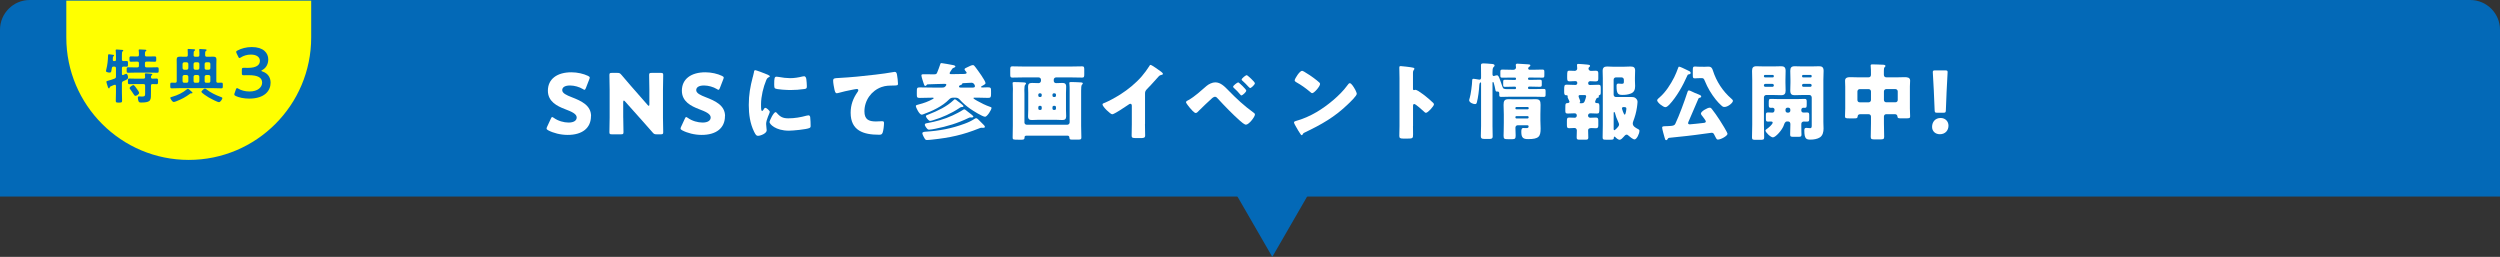 <?xml version="1.0" encoding="UTF-8"?><svg id="_レイヤー_2" xmlns="http://www.w3.org/2000/svg" viewBox="0 0 840 86.31"><rect x="0" y="0" width="840" height="86.31" fill="#333333" stroke="none"/><g id="_レイヤー_3"><path d="M10,0h820C835.52,0,840,4.48,840,10v56.04H0V10C0,4.48,4.48,0,10,0Z" style="fill:#0369b7; stroke-width:0px;"/><path d="M198.57,39c0,3.98-2.86,6.33-7.84,6.33-2.38,0-4.84-.64-6.52-1.54-.39-.22-.56-.36-.56-.62,0-.14.06-.31.17-.56l1.26-2.72c.17-.36.28-.56.45-.56.14,0,.31.11.56.28,1.43,1.04,3.39,1.57,4.96,1.57,1.68,0,2.72-.64,2.72-1.71,0-1.23-1.71-1.96-4-2.83-2.63-1.01-5.68-2.55-5.68-6.16,0-3.95,3.11-6.19,7.9-6.19,2.02,0,4.12.5,5.57,1.2.39.2.59.34.59.59,0,.14-.06.31-.14.53l-1.15,2.97c-.17.39-.28.59-.48.59-.14,0-.28-.08-.53-.25-1.2-.73-2.88-1.2-4.31-1.2-1.93,0-2.63.73-2.63,1.57,0,1.04,1.48,1.71,3.22,2.38,3,1.18,6.47,2.63,6.47,6.33Z" style="fill:#fff; stroke-width:0px;"/><path d="M209.41,39.53c0,1.48.08,4.7.08,4.9,0,.59-.17.7-.81.7h-3.11c-.64,0-.81-.11-.81-.7,0-.2.08-3.42.08-4.9v-9.44c0-1.48-.08-4.7-.08-4.9,0-.59.17-.7.81-.7h1.85c.7,0,.92.11,1.37.64,1.04,1.26,2.02,2.38,3.02,3.53l5.82,6.64c.14.17.28.25.36.25.11,0,.2-.14.2-.45v-5.01c0-1.48-.08-4.7-.08-4.9,0-.59.17-.7.81-.7h3.11c.64,0,.81.11.81.7,0,.2-.08,3.42-.08,4.9v9.44c0,1.48.08,4.7.08,4.9,0,.59-.17.7-.81.7h-1.4c-.7,0-.92-.11-1.37-.64-1.01-1.18-1.93-2.21-3.08-3.5l-6.22-6.97c-.14-.17-.25-.22-.34-.22-.14,0-.22.14-.22.45v5.29Z" style="fill:#fff; stroke-width:0px;"/><path d="M243.59,39c0,3.98-2.86,6.33-7.84,6.33-2.38,0-4.84-.64-6.52-1.54-.39-.22-.56-.36-.56-.62,0-.14.06-.31.17-.56l1.26-2.72c.17-.36.28-.56.45-.56.14,0,.31.11.56.28,1.43,1.04,3.39,1.57,4.96,1.57,1.68,0,2.72-.64,2.72-1.71,0-1.23-1.71-1.96-4-2.83-2.63-1.01-5.68-2.55-5.68-6.16,0-3.95,3.11-6.19,7.9-6.19,2.02,0,4.12.5,5.57,1.2.39.2.59.34.59.59,0,.14-.06.31-.14.53l-1.15,2.97c-.17.39-.28.59-.48.59-.14,0-.28-.08-.53-.25-1.2-.73-2.88-1.2-4.31-1.2-1.93,0-2.63.73-2.63,1.57,0,1.04,1.48,1.71,3.22,2.38,3,1.18,6.47,2.63,6.47,6.33Z" style="fill:#fff; stroke-width:0px;"/><path d="M252.95,25.87c.14-.53.28-1.06.36-1.51.08-.53.11-.78.48-.78.25,0,2.94.98,4.14,1.51.56.25.73.42.73.56,0,.11-.08.17-.2.22-.64.31-.78.53-1.04,1.15-.92,2.16-1.71,5.4-1.71,7.95,0,1.54,0,2.3.36,2.3.2,0,.34-.22.48-.45.17-.28.34-.59.64-.59.34,0,1.46.95,1.46,1.37,0,.39-1.23,2.55-1.23,4.06,0,.2.06.9.11,1.32.03.17.08.64.08.81,0,1.04-2.07,1.85-2.94,1.85-.53,0-.78-.36-1.29-1.37-1.37-2.77-1.79-5.91-1.79-8.99,0-3.44.48-6.1,1.34-9.41ZM260.95,37.88c1.18,1.4,2.1,1.88,3.92,1.88,2.07,0,4.14-.34,6.13-.9.2-.06.48-.11.67-.11.36,0,.53.36.56.62.11.76.14,2.35.14,2.91,0,.36-.03.56-.39.73-.98.48-5.66.9-6.92.9-4.51,0-6.5-2.24-6.5-2.88,0-.53,1.4-3.36,2.04-3.36.14,0,.25.14.34.22ZM260.9,25.76c.17,0,.62.06.87.11,1.06.22,2.6.39,3.7.39,1.4,0,2.8-.22,4.14-.56.25-.06.39-.08.56-.08.53,0,.7.59.76,1.01.08.7.17,1.6.17,2.3s-.08.87-.81.98c-1.57.22-3.14.34-4.7.34-.84,0-4.7-.14-5.24-.59-.22-.2-.22-1.04-.22-1.34,0-2.07.11-2.55.78-2.55Z" style="fill:#fff; stroke-width:0px;"/><path d="M280.39,30.15c-.17-.76-.45-2.27-.45-3,0-.87.39-.87,1.88-.95,4.12-.22,8.2-.62,12.32-1.12,2.02-.25,4.26-.53,6.27-.9.08-.03.17-.03.25-.03.5,0,.64.48.73.92.14.73.34,2.38.34,3.11,0,.53-.34.53-1.48.56-1.48.03-2.6,0-4.03.5-3.44,1.23-5.77,4.48-5.77,8.18,0,2.66,1.37,3.39,3.84,3.39.73,0,1.62-.08,2.04-.08.5,0,.7.08.7.62,0,.81-.2,2.6-.48,3.28-.25.59-.59.64-1.18.64-5.21,0-9.55-1.34-9.55-7.39,0-2.6.81-4.82,2.3-6.94.11-.17.28-.39.28-.62,0-.25-.2-.42-.5-.42-.28,0-1.09.17-1.51.25-1.48.28-3.39.7-4.84,1.12-.11.03-.31.06-.42.06-.48,0-.64-.78-.73-1.18Z" style="fill:#fff; stroke-width:0px;"/><path d="M319.25,24.19c-.08.14-.17.25-.17.42,0,.25.22.31.42.31,1.29,0,2.6-.06,3.86-.06h.28c.64,0,1.15-.08,1.15-.36,0-.2-.08-.31-.22-.45-.14-.17-.48-.53-.48-.78,0-.28.45-.45.92-.67.64-.31,1.43-.73,1.9-.73.34,0,.5.28.9.78.64.84,3.33,4.48,3.33,5.29,0,.39-.92.81-1.23.98-.11.06-.25.11-.25.28s.14.2.28.2c.67,0,1.32-.06,1.99-.06,1.01,0,1.06.25,1.06,1.26v.92c0,1.09-.08,1.37-.98,1.37-1.2,0-2.38-.08-3.56-.08h-1.04c-.11,0-.34.03-.34.17,0,.2,1.04.78,1.26.9,1.15.67,3,1.57,4.26,1.99.25.08.56.14.56.39,0,.64-1.48,2.97-2.16,2.97-.87,0-4.12-2.07-4.93-2.63-1.32-.92-2.6-2.02-3.67-3.22-.36-.39-.81-.56-1.34-.56h-.81c-.56,0-.92.17-1.32.56-2.27,2.35-5.66,3.92-8.68,5.01-.22.08-.39.14-.56.14-.76,0-1.96-2.38-1.96-2.94,0-.28.59-.39.98-.5,1.76-.45,3.16-.95,4.79-1.85.08-.06.22-.17.22-.25,0-.14-.2-.17-.28-.17h-.28c-1.37,0-2.74.08-4.12.08-.9,0-.98-.22-.98-1.15v-.64c0-1.54,0-1.74,1.01-1.74,1.57,0,3.14.06,4.68.06h2.74c.64,0,1.01-.08,1.37-.67.06-.11.11-.2.11-.31,0-.22-.28-.28-.45-.28-1.51,0-4.37.14-5.82.17-.17,0-.28.11-.39.28-.11.11-.2.25-.39.25-.31,0-.34-.2-.59-.9-.17-.48-.73-2.16-.73-2.63,0-.36.22-.39.9-.39h.59c.9,0,1.79.03,2.72.03.73,0,.9-.14,1.09-.62.34-.87.7-1.74.98-2.63.08-.28.11-.53.48-.53.39,0,3.42.59,4.03.7.2.06.62.17.62.42s-.28.36-.48.42c-.39.14-.5.22-.7.56-.17.28-.42.64-.59.9ZM330.34,41.77c.2.2.59.56.59.87,0,.28-.45.31-.64.31-.17,0-.31-.03-.48-.03-.25,0-.5.08-.78.2-5.49,2.21-9.91,3.16-15.76,3.78-.5.06-1.34.14-1.79.14-.53,0-.59-.11-1.12-1.06-.14-.28-.45-.92-.45-1.2,0-.48.78-.5,1.12-.53,4.62-.31,8.65-1.04,13.02-2.66,1.32-.48,2.21-.9,3.39-1.65.14-.11.39-.22.56-.22.34,0,.78.5,1.6,1.32l.76.76ZM325.35,37.66c.28.22,1.71,1.23,1.71,1.51,0,.25-.45.31-.62.31-.14,0-.25-.03-.36-.03-.2,0-.39.06-.62.17-3.61,1.76-7.25,2.86-11.2,3.64-.53.11-1.57.31-2.07.31-.42,0-.56-.14-1.04-.78-.14-.2-.42-.62-.42-.87,0-.42.42-.48.73-.53,2.97-.53,5.85-1.32,8.57-2.58.92-.42,2.58-1.26,3.42-1.82.14-.08.34-.25.53-.25.22,0,.53.25.95.59l.42.34ZM322.11,34.21c.28.22,1.62,1.18,1.62,1.46,0,.31-.53.31-.76.31-.22.03-.45.2-.64.34-2.72,1.82-5.74,3.14-8.85,4.09-.22.06-.78.22-.98.22-.48,0-1.4-1.23-1.4-1.57,0-.31.28-.36,1.06-.67,2.8-1.09,5.99-2.6,8.18-4.68.14-.11.34-.36.53-.36.14,0,.48.25,1.23.87ZM326.78,29.43c.34,0,.81-.03.81-.48,0-.22-.31-1.15-1.15-1.15-.76,0-1.99.14-2.74.14-.22,0-.34,0-.39.2-.06.28-.28.34-.53.42-.28.08-.56.25-.56.53s.31.34.53.34h4.03Z" style="fill:#fff; stroke-width:0px;"/><path d="M349.77,26.79c0-.42-.34-.78-.78-.78h-5.15c-1.2,0-2.44.06-3.67.06-.67,0-.73-.28-.73-1.09v-1.57c0-.84.06-1.12.73-1.12,1.23,0,2.46.06,3.67.06h16.07c1.23,0,2.46-.06,3.7-.06.64,0,.7.31.7,1.12v1.57c0,.78-.06,1.09-.7,1.09-1.23,0-2.46-.06-3.7-.06h-5.07c-.45,0-.78.36-.78.78v.36c0,.45.31.78.78.78.7,0,1.37-.06,2.07-.06.81,0,1.32.2,1.32,1.26,0,.7-.06,1.4-.06,2.1v5.71c0,.73.06,1.43.06,2.13,0,.92-.39,1.26-1.26,1.26-.76,0-1.48-.08-2.24-.08h-5.8c-.73,0-1.46.08-2.18.08-.81,0-1.32-.22-1.32-1.26,0-.7.06-1.4.06-2.13v-5.71c0-.7-.06-1.4-.06-2.13,0-.92.42-1.23,1.32-1.23.73,0,1.46.06,2.18.06.48,0,.78-.28.84-.76v-.39ZM344.2,41.13c0,.42.34.78.78.78h13.64c.42,0,.78-.36.78-.78v-10.75c0-.76,0-1.57-.08-2.21,0-.06-.03-.17-.03-.25,0-.36.31-.36.56-.36.98,0,2.07.06,3.05.11.64.03.92.08.92.39,0,.14-.08.22-.25.36-.28.25-.31,1.15-.31,2.02v11.82c0,1.32.08,2.63.08,3.95,0,.64-.28.7-1.2.7h-1.74c-.87,0-1.06-.06-1.09-.73,0-.31-.22-.59-.53-.59h-14c-.28,0-.53.2-.53.48v.14c0,.59-.28.73-.95.73h-1.06c-1.88,0-1.99-.03-1.99-.76,0-1.32.06-2.6.06-3.92v-10.78c0-.5.03-1.09.03-1.65,0-.59-.03-1.18-.08-1.65-.03-.06-.03-.17-.03-.25,0-.34.28-.36.53-.36,1.01,0,2.1.06,3.11.11.56.03.87.08.87.39,0,.17-.08.22-.25.36-.25.22-.31.98-.31,1.76,0,.45.03.92.03,1.29v9.66ZM349.57,32.59c.25,0,.45-.2.45-.45v-.34c0-.22-.2-.45-.45-.45h-.25c-.25,0-.45.22-.45.45v.34c0,.25.17.42.45.45h.25ZM350.02,36.01c0-.25-.2-.45-.45-.45h-.25c-.25,0-.45.2-.45.45v.48c0,.25.2.45.45.45h.25c.25,0,.45-.17.45-.45v-.48ZM353.63,32.14c0,.25.2.45.45.45h.28c.25,0,.45-.2.45-.45v-.34c0-.22-.2-.45-.45-.45h-.28c-.25,0-.42.2-.45.45v.34ZM354.08,35.56c-.25,0-.45.2-.45.45v.48c0,.25.2.45.45.45h.28c.25,0,.45-.2.45-.45v-.48c0-.25-.17-.42-.45-.45h-.28Z" style="fill:#fff; stroke-width:0px;"/><path d="M384.71,41.66c0,.76.03,1.51.03,2.27,0,.5.03,1.04.03,1.57,0,.87-.48.9-1.88.9h-1.15c-1.32,0-1.51-.17-1.51-.81,0-1.26.06-2.52.06-3.78v-6.24c0-.42-.14-.7-.5-.7-.25,0-.62.28-.81.42-.76.53-4.62,3.11-5.26,3.11s-3.28-2.58-3.28-3.3c0-.31.34-.42.59-.5,1.48-.56,4.09-2.04,5.46-2.91,2.55-1.62,5.15-3.75,7.14-6.05.81-.92,1.93-2.44,2.58-3.5.06-.14.17-.34.36-.34.42,0,2.77,1.71,3.61,2.32.34.25.56.53.56.7,0,.2-.2.25-.36.31-.39.08-.7.17-1.01.48-.67.67-1.9,2.21-4,4.34-.45.48-.64.81-.64,1.43v10.3Z" style="fill:#fff; stroke-width:0px;"/><path d="M412.72,30.35c2.83,2.88,5.18,5.1,8.46,7.48.22.14.48.34.48.64,0,.81-2.04,3.42-3.02,3.42-.53,0-1.6-.95-2.04-1.34-2.21-1.93-5.29-5.1-7.31-7.31-.25-.31-.62-.73-1.04-.73-.31,0-.7.25-.92.42-.78.64-3.7,3.47-4.51,4.28-.36.39-.7.76-1.06.76-.5,0-1.57-1.26-1.93-1.68-.28-.34-1.34-1.62-1.34-1.99,0-.28.64-.59.87-.7,2.13-1.18,4.17-3.14,6.05-4.73.73-.62,1.93-1.2,2.91-1.2,1.76,0,3.05,1.29,4.42,2.69ZM418.74,30.46c0,.5-1.32,1.62-1.62,1.62-.14,0-.31-.2-.39-.31-.62-.76-1.4-1.57-2.1-2.18-.14-.11-.31-.28-.31-.45,0-.39,1.43-1.46,1.71-1.46s2.72,2.35,2.72,2.77ZM418.9,25.25c.25,0,2.74,2.27,2.74,2.72,0,.5-1.26,1.62-1.6,1.62-.11,0-.36-.25-.64-.53-.59-.64-1.2-1.29-1.88-1.88-.14-.11-.34-.28-.34-.42,0-.42,1.37-1.51,1.71-1.51Z" style="fill:#fff; stroke-width:0px;"/><path d="M455.22,29.9c.06.08.08.2.17.31.2.42.48,1.01.48,1.32,0,.67-2.27,2.83-2.86,3.39-4.51,4.4-9.02,6.92-14.62,9.6-.56.28-.53.34-.76.73-.03.08-.11.17-.22.17-.22,0-.39-.25-.5-.45-.48-.7-.92-1.43-1.32-2.16-.2-.34-.81-1.37-.81-1.68,0-.25.31-.39.53-.45,2.49-.67,4.93-1.76,7.17-3.08,3.44-2.04,7.76-5.54,10.11-8.76.06-.08.11-.14.17-.22.25-.36.48-.67.78-.67.56,0,1.43,1.51,1.68,1.96ZM438.36,24.19c2.27,1.34,4,2.69,4.93,3.53.17.14.25.28.25.5,0,.81-1.99,3.08-2.63,3.08-.25,0-.53-.25-.7-.42-1.62-1.34-2.86-2.24-4.7-3.28-.22-.14-.5-.31-.5-.59,0-.56,1.68-3.22,2.49-3.22.14,0,.48.17.87.39Z" style="fill:#fff; stroke-width:0px;"/><path d="M474.76,42.31c0,.92.03,1.85.03,2.8,0,1.34-.08,1.46-1.9,1.46h-1.26c-1.12,0-1.46-.14-1.46-.87,0-1.12.06-2.21.06-3.33v-16.16c0-1.15-.06-2.6-.06-3.47,0-.36.06-.53.45-.53.34,0,3.64.36,4.31.56.17.06.31.17.31.34,0,.14-.08.25-.17.34-.14.2-.31.42-.31,1.01v5.43c0,.14.03.39.34.39.17,0,.34-.11.48-.11.22,0,.59.2,1.04.45.9.56,2.04,1.46,2.41,1.74.7.56,1.96,1.62,2.58,2.27.11.14.2.28.2.45,0,.56-2.04,2.83-2.69,2.83-.25,0-.53-.28-.7-.45-.48-.45-2.77-2.52-3.22-2.52-.39,0-.42.39-.42.67v6.72Z" style="fill:#fff; stroke-width:0px;"/><path d="M509.04,29.96c.2,0,.34-.17.34-.36v-.17c0-.17-.14-.31-.31-.31h-.36c-1.01,0-2.02.06-3.05.06-.53,0-.59-.17-.59-.67v-1.01c0-.53.06-.7.64-.7,1.01,0,2.02.06,3,.06h.36c.17,0,.31-.14.31-.31v-.14c0-.2-.14-.34-.34-.34h-1.26c-1.01,0-2.02.03-3.02.03-.59,0-.64-.17-.64-.76v-1.12c0-.64.06-.84.67-.84,1.01,0,1.99.06,3,.06h.78c.42,0,.81-.34.81-.76,0-.08-.08-.64-.08-.81,0-.36.2-.48.56-.48.5,0,3.22.2,3.58.22.39.03.76.06.76.36,0,.22-.22.36-.39.48-.2.14-.34.28-.34.53s.2.45.45.45h1.34c.98,0,1.99-.06,2.97-.06.62,0,.67.2.67.84v1.04c0,.67-.06.84-.64.84-.98,0-1.99-.03-3-.03h-1.48c-.2,0-.36.14-.36.34v.08c0,.2.17.36.36.36h.59c1.01,0,1.99-.06,3-.06.59,0,.67.14.67.73v1.01c0,.53-.11.64-.84.64-.56,0-1.43-.06-2.83-.06h-.59c-.2,0-.36.17-.36.36v.11c0,.2.17.36.36.36h1.9c1.01,0,1.99-.06,3-.06.59,0,.64.2.64.81v1.04c0,.64-.06.84-.64.84-1.01,0-1.99-.06-3-.06h-8.29c-1.01,0-1.99.06-3,.06-.56,0-.64-.2-.64-.64v-.53c0-.36-.14-.64-.56-.64-.06,0-.14.03-.2.03-.39,0-.48-.25-.53-.56-.14-.84-.34-1.54-.56-2.35-.03-.11-.08-.31-.25-.31-.14,0-.17.2-.17.31v14.42c0,1.18.06,2.38.06,3.56,0,.59-.22.84-1.12.84h-1.6c-1.06,0-1.26-.31-1.26-.95,0-1.15.08-2.3.08-3.44v-14.36c0-.08,0-.25-.17-.25-.06,0-.36.11-.42.9-.08,1.65-.39,4.2-.81,5.77-.11.36-.2.62-.64.62-.64,0-1.96-.53-1.96-1.32,0-.2.14-.56.2-.78.34-1.06.81-4.62.81-5.77,0-.36.06-.64.42-.64.25,0,1.2.17,1.51.22.14.03.36.08.5.08.45,0,.56-.34.56-.7v-1.18c0-.98-.03-1.96-.03-2.97,0-.5.2-.62.9-.62.64,0,1.88.11,2.55.17.36.03,1.12.03,1.12.56,0,.22-.25.42-.39.56-.28.31-.31,1.12-.31,1.76v.56c0,.28.06.64.45.64.11,0,.17-.03.36-.11.14-.06.5-.14.67-.14.5,0,.64.45,1.15,1.79.25.67.48,1.34.7,2.02.25.78.59.84,1.82.84h2.41ZM509.96,42.08c-.45,0-.78.36-.78.81,0,.9.08,1.79.08,2.69,0,.95-.25,1.18-1.04,1.18h-1.62c-1.09,0-1.4-.08-1.4-1.15,0-.76.08-2.07.08-4.31v-2.88c0-1.06-.08-2.13-.08-3.19,0-1.23.25-1.9,1.6-1.9.92,0,1.85.03,2.74.03h3.75c.92,0,1.82-.03,2.72-.03,1.34,0,1.62.56,1.62,1.9,0,1.06-.06,2.13-.06,3.19v2.07c0,.9.08,1.79.08,2.69,0,2.66-.56,3.56-4.17,3.56-1.54,0-2.32-.31-2.32-2.41,0-.67.06-1.32.64-1.32.36,0,.7.03,1.04.03.5,0,.78-.08.78-.64,0-.14-.11-.28-.34-.31h-3.33ZM509.18,36.43c0,.2.14.31.31.31h3.84c.17,0,.31-.14.31-.31v-.17c0-.17-.14-.31-.31-.31h-3.84c-.17,0-.31.14-.31.31v.17ZM509.18,39.45c0,.2.14.36.36.36h3.72c.2,0,.36-.17.36-.36v-.08c0-.22-.17-.36-.36-.36h-3.72c-.22,0-.36.14-.36.36v.08Z" style="fill:#fff; stroke-width:0px;"/><path d="M535.97,34.21c0,.2.14.42.42.42h.22c.73,0,.78.36.78,1.12v.64c0,1.46-.03,1.76-.81,1.76s-1.48-.08-2.24-.08c-.42,0-.76.31-.76.76,0,.42.31.73.73.73.67,0,1.32-.06,1.96-.06s.76.34.76,1.04v1.57c0,.64-.14.98-.76.98-.5,0-1.04-.06-1.48-.06-.67,0-1.18.14-1.18.78,0,.81.06,1.65.06,2.46,0,.62-.36.67-1.09.67h-1.76c-.81,0-1.06-.08-1.06-.78,0-.78.06-1.57.06-2.35,0-.42-.31-.81-.76-.81-.62,0-1.23.08-1.85.08-.67,0-.73-.39-.73-1.12v-1.34c0-.73.06-1.12.73-1.12s1.29.06,1.93.06c.42,0,.67-.36.67-.76,0-.45-.28-.73-.73-.73-.78,0-1.54.08-2.32.08s-.81-.31-.81-1.12v-.7c0-1.65.08-1.65.87-1.71.25-.03.53-.17.53-.45,0-.11-.28-.67-.34-.81-.06-.14-.31-.64-.31-.76,0-.06.06-.22.06-.28,0-.34-.39-.34-.64-.34-.5,0-.56-.53-.56-1.18v-.56c0-1.51.08-1.79.84-1.79.9,0,1.79.08,2.69.08h.34c.28,0,.53-.28.53-.53v-.22c0-.28-.25-.53-.59-.53-.7,0-1.37.08-2.04.08s-.76-.36-.76-1.15v-.67c0-1.62.08-1.76.78-1.76.59,0,1.2.06,1.79.06.42,0,.81-.34.81-.78,0-.31-.08-.92-.08-1.2,0-.31.22-.36.5-.36.48,0,2.35.17,2.88.22.5.06,1.01.06,1.01.45,0,.2-.14.28-.31.42-.14.14-.22.31-.22.48,0,.48.42.78.84.78.56,0,1.09-.06,1.62-.06.67,0,.84.25.84.9v1.71c0,.81-.17.98-.98.98-.34,0-.81-.06-1.43-.06h-.39c-.25,0-.59.22-.59.56v.17c0,.34.22.53.56.53h.25c.87,0,1.76-.08,2.63-.08.7,0,.78.31.78,1.15v.92c0,1.09,0,1.29-.48,1.43-.11.03-.22.14-.22.28,0,.08.06.14.06.28,0,.25-.22.28-.42.31-.2.03-.34.14-.42.31-.03.06-.06.14-.11.22-.11.25-.31.64-.31.84ZM530.82,31.95c-.25,0-.42.14-.42.39,0,.34.56,1.37.56,1.74,0,.08-.03.2-.08.25-.08.08-.11.14-.11.22,0,.14.08.14.39.14h.31c.73,0,.9-.42,1.09-.98.08-.28.39-1.06.39-1.32,0-.34-.22-.45-.5-.45h-1.62ZM538.55,26.63c0-.92-.06-1.88-.06-2.8,0-1.06.45-1.48,1.48-1.48.81,0,1.6.08,2.38.08h2.88c.87,0,1.74-.08,2.6-.08.98,0,1.57.22,1.57,1.34,0,.76-.06,1.57-.06,2.46v.98c0,.62.06,1.2.06,1.79,0,1.18-.31,2.04-1.4,2.49-.98.39-1.93.48-2.88.48-1.51,0-1.96-.48-1.96-2.97,0-.42.03-.84.56-.84.28,0,.76.08,1.2.08.7,0,.7-.28.7-.76v-.64c0-.42-.36-.76-.78-.76h-1.88c-.45,0-.78.34-.78.78v5.04c0,.45.34.78.78.78h5.21c.59,0,1.09.06,1.51.48.39.39.53.73.53,1.18,0,.34-.14,1.48-.2,1.85-.25,1.68-.67,3.14-1.26,4.7-.08.22-.14.45-.14.67,0,.87.73,1.37,1.9,1.96.2.11.34.2.34.53,0,.95-.92,2.88-1.65,2.88-.53,0-1.74-1.01-2.13-1.37-.14-.14-.31-.25-.5-.25-.42,0-.76.42-1.01.73-.31.36-.9,1.01-1.37,1.01s-1.2-.62-1.46-.92c-.08-.11-.14-.14-.25-.14-.25,0-.25.28-.25.5,0,.48-.39.53-1.09.53h-1.6c-.78,0-1.06-.06-1.06-.76,0-1.34.06-2.69.06-4.06v-15.51ZM542.19,43.34c0,.17.03.42.25.42.11,0,1.57-1.18,1.57-1.9,0-.31-.14-.59-.28-.87-.03-.06-.06-.14-.08-.2-.42-.84-.78-1.88-1.01-2.8-.03-.11-.14-.36-.28-.36-.17,0-.17.25-.17.48v5.24ZM546.47,36.54c0-.53-.34-.56-.9-.56-.17,0-.59,0-.59.42,0,.22.62,2.13.92,2.13.34,0,.56-1.68.56-1.99Z" style="fill:#fff; stroke-width:0px;"/><path d="M567.36,23.77c.31.17.7.31.7.73,0,.28-.22.42-.48.45-.36.06-.48.06-.64.45-1.46,3.33-3.58,7.14-6.08,9.8-.31.31-.84.81-1.29.81-.73,0-2.77-1.57-2.77-2.32,0-.31.64-.81.87-1.01,2.02-1.74,3.67-4.37,4.87-6.72.59-1.18.87-1.99,1.32-3.16.11-.31.14-.39.36-.39.31,0,1.65.64,2.49,1.06.28.14.53.25.64.31ZM567.47,40.6c-.08.2-.28.53-.28.76,0,.31.31.42.59.42.36,0,3.95-.39,4.65-.48.31-.03.73-.11.73-.5,0-.25-.59-1.01-.92-1.46-.06-.08-.14-.17-.17-.22-.2-.22-.56-.67-.56-.98,0-.7,2.18-1.96,2.94-1.96.28,0,.5.14.67.36.84,1.04,1.88,2.55,2.66,3.75.48.73,2.66,4.2,2.66,4.68,0,.67-2.21,1.93-3.22,1.93-.34,0-.48-.17-.87-.95-.11-.25-.28-.56-.48-.92-.17-.31-.45-.42-.78-.42-.17,0-2.35.31-2.69.36-3.84.56-7.7.95-11.54,1.34-.28.03-.34.11-.48.34-.14.2-.28.45-.56.45-.31,0-.39-.45-.53-.92-.17-.59-.81-2.83-.81-3.3,0-.42.28-.45,1.23-.48.22,0,.48,0,.78-.03.2,0,.36-.03.53-.03.92-.06,1.57-.08,1.9-.78,1.32-2.77,3.02-7.42,3.98-10.36.14-.45.25-.81.56-.81.17,0,.42.11.59.17.56.31,2.21,1.01,2.83,1.23.28.11.73.28.73.67,0,.25-.25.31-.45.36-.34.08-.39.17-.48.31-1.09,2.49-2.13,4.98-3.22,7.48ZM572.32,22.45c.53,0,1.09-.06,1.65-.06,1.04,0,1.32.5,1.57,1.32,1.18,3.67,3.3,6.94,6.22,9.46.2.17.5.42.5.73,0,.64-1.65,2.04-2.83,2.04-.5,0-.67-.14-1.04-.48-.67-.62-1.23-1.18-1.88-1.99-1.48-1.85-2.72-3.89-3.7-6.3-.31-.78-.48-.92-1.04-.92h-.56c-.81,0-1.37.08-1.76.08-.62,0-.67-.28-.67-1.15v-1.57c0-.9.06-1.26.67-1.26.45,0,.98.08,1.76.08h1.09Z" style="fill:#fff; stroke-width:0px;"/><path d="M593.46,31.92c-.42,0-.78.34-.78.78v9.16c0,1.46.08,2.88.08,4.31,0,.76-.31.81-1.29.81h-1.6c-.92,0-1.2-.06-1.2-.81,0-1.43.08-2.86.08-4.31v-15.06c0-1.01-.06-1.99-.06-3,0-1.09.39-1.54,1.48-1.54.9,0,1.79.06,2.72.06h2.88c.9,0,1.79-.06,2.66-.06s1.54.2,1.54,1.54c0,1.01-.06,1.99-.06,3v.98c0,.87.06,1.76.06,2.66,0,1.09-.42,1.54-1.48,1.54-.92,0-1.82-.06-2.72-.06h-2.32ZM595.64,26.01c.2,0,.36-.14.36-.34v-.14c0-.22-.17-.36-.36-.36h-2.6c-.2,0-.36.14-.36.36v.14c0,.2.17.34.36.34h2.6ZM593.12,28.19c-.22,0-.45.2-.45.45v.08c0,.25.22.45.45.45h2.44c.22,0,.45-.2.45-.45v-.08c0-.25-.2-.42-.45-.45h-2.44ZM596.26,36.87c0-.36-.31-.67-.7-.67-.2,0-.39.03-.59.03-.62,0-.67-.36-.67-1.04v-.48c0-1.26.03-1.48.73-1.48.87,0,1.74.06,2.6.06h6.13c.87,0,1.74-.06,2.6-.06.64,0,.7.28.7,1.01v.7c0,1.12-.03,1.29-.76,1.29-.14,0-.25-.03-.39-.03-.36,0-.67.31-.67.67v.28c0,.39.31.67.7.67.42,0,.84-.03,1.29-.03.62,0,.67.31.67.98v1.09c0,.76-.06,1.01-.73,1.01-.39,0-.76-.03-1.06-.03-.25,0-.64.08-.81.48-.06.14-.06.34-.06.95,0,.53,0,1.54.03,2.04.03.45.03.73.03.9,0,.7-.25.76-1.09.76h-1.6c-.87,0-1.12-.06-1.12-.76,0-1.18.08-2.32.08-3.5,0-.5-.22-.9-.78-.9h-.34c-.7,0-.92.81-1.04,1.15-.53,1.71-2.83,4.2-3.7,4.2-.76,0-2.52-1.68-2.52-2.3,0-.2.22-.36.39-.48.53-.34,2.04-1.57,2.04-2.21,0-.25-.28-.34-.48-.34-.39,0-.78.03-1.18.03-.56,0-.62-.34-.62-.95v-1.15c0-.76.06-.98.73-.98.5,0,1.01.06,1.48.06.31,0,.62-.22.67-.67v-.31ZM600.6,36.17c-.39,0-.67.31-.67.67v.34c0,.36.28.67.67.67h.28c.39,0,.67-.31.67-.67v-.34c0-.39-.28-.64-.67-.67h-.28ZM608.72,32.7c0-.45-.34-.78-.78-.78h-2.24c-.87,0-1.76.06-2.66.06s-1.51-.2-1.51-1.54c0-.9.06-1.79.06-2.66v-.98c0-.98-.06-1.99-.06-3,0-1.09.39-1.54,1.48-1.54.9,0,1.79.06,2.69.06h2.83c.9,0,1.79-.06,2.66-.06s1.54.2,1.54,1.54c0,1.01-.08,1.99-.08,3v14.17c0,.76.06,1.48.06,2.24,0,1.06-.25,2.3-1.2,2.94-.84.56-2.13.76-3.16.76-1.34,0-2.1-.14-2.1-3.05,0-.48.06-.9.64-.9.39,0,.92.11,1.32.11.48,0,.53-.39.53-.87v-9.49ZM608.38,26.01c.2,0,.34-.14.34-.34v-.14c0-.22-.14-.36-.34-.36h-2.52c-.2,0-.36.14-.36.36v.14c0,.2.14.34.36.34h2.52ZM605.94,28.19c-.25,0-.45.2-.45.45v.08c0,.25.2.45.45.45h2.32c.25,0,.45-.2.45-.45v-.08c0-.25-.17-.42-.45-.45h-2.32Z" style="fill:#fff; stroke-width:0px;"/><path d="M633.78,38.36c-.45,0-.78.34-.78.78v2.32c0,1.51.08,3,.08,4.51,0,.78-.31.87-1.32.87h-1.85c-.95,0-1.34-.06-1.34-.81,0-1.54.08-3.05.08-4.56v-2.32c0-.45-.36-.78-.78-.78h-2.8c-.53,0-.87.22-.9.76-.06.56-.25.64-1.09.64h-1.79c-1.01,0-1.37-.06-1.37-.64,0-.48.08-1.76.08-2.69v-7.31c0-.7-.06-1.37-.06-2.02,0-1.15,1.06-1.18,1.93-1.18.92,0,1.82.06,2.74.06h3.16c.53,0,.87-.28.87-.84v-.5c0-.7,0-1.65-.08-2.32-.03-.08-.03-.2-.03-.28,0-.39.31-.42.59-.42,1.15,0,2.32.08,3.44.11.28,0,.95.03.95.42,0,.2-.11.28-.28.42-.22.22-.25.7-.25,1.2v1.34c0,.59.34.87.9.87h3.25c.9,0,1.82-.06,2.74-.06.84,0,1.93.03,1.93,1.15,0,.62-.08,1.26-.08,2.04v7.31c0,.92.08,2.21.08,2.69,0,.59-.31.64-1.32.64h-1.65c-1.01,0-1.23-.03-1.29-.62-.06-.56-.39-.78-.92-.78h-2.86ZM624.09,33.6c0,.48.34.78.78.78h3c.42,0,.78-.34.78-.78v-2.88c0-.42-.36-.78-.78-.78h-3c-.42,0-.78.36-.78.78v2.88ZM637.64,30.71c0-.42-.34-.78-.78-.78h-3.08c-.45,0-.78.36-.78.78v2.88c0,.45.34.78.78.78h3.08c.45,0,.78-.31.78-.78v-2.88Z" style="fill:#fff; stroke-width:0px;"/><path d="M654.69,42.22c0,1.54-1.01,2.88-2.91,2.88-1.51,0-2.6-1.01-2.6-2.46,0-1.65,1.04-3,2.88-3,1.51,0,2.63,1.09,2.63,2.58ZM650.91,37.88c-.73,0-.84-.11-.87-.84l-.28-6.64c-.11-1.74-.34-5.6-.34-6.16,0-.48.17-.59.78-.59h3.42c.62,0,.78.11.78.59,0,.56-.22,4.4-.34,6.5l-.25,6.3c-.03.73-.14.84-.87.84h-2.04Z" style="fill:#fff; stroke-width:0px;"/><polygon points="443.73 58.18 427.49 86.31 411.25 58.18 443.73 58.18" style="fill:#0369b7; stroke-width:0px;"/><path d="M22.28.23h82.28v12.36c0,22.71-18.44,41.14-41.14,41.14h0c-22.71,0-41.14-18.44-41.14-41.14V.23h0Z" style="fill:#ff0; stroke-width:0px;"/><path d="M40.96,24.85c.02.1.02.38.32.38.06,0,.12-.02.18-.04.2-.1.76-.4.94-.4.48,0,.62.88.62,1.24,0,.52-.22.62-1.06,1-.16.06-.34.14-.54.24-.36.18-.46.36-.46.76v3c0,.94.06,1.88.06,2.82,0,.6-.22.62-1.08.62s-1.04-.02-1.04-.6c0-.96.06-1.9.06-2.84v-2.16c-.02-.2-.1-.4-.34-.4-.16,0-.58.2-.76.26-.78.3-.9.36-1.02.68-.04.14-.1.28-.24.28-.24,0-.36-.4-.54-1.04-.06-.22-.32-.96-.32-1.14,0-.26.28-.32.54-.38.74-.2,1.48-.42,2.18-.7.4-.16.5-.32.5-.74v-2.76c0-.4-.18-.56-.56-.56h-.2c-.4,0-.54.12-.62.52-.22,1.2-.14,1.5-.76,1.5-.3,0-1.22-.12-1.22-.52,0-.08.1-.48.12-.58.38-1.48.54-3,.58-4.52,0-.26-.02-.54.32-.54.14,0,.62.08.78.1.52.06.92.08.92.32,0,.1-.08.2-.16.24-.22.16-.22.2-.24.66,0,.14,0,.3-.02.52-.02.32.12.46.42.46h.16c.34,0,.48-.14.48-.46v-1.22c0-.6-.02-1.24-.08-1.76,0-.08-.02-.14-.02-.2,0-.22.2-.26.36-.26.22,0,1.8.12,1.96.14.12.02.24.06.24.22,0,.12-.1.18-.24.28-.2.16-.22.6-.22,1.28v1.42c0,.38.14.54.52.56.32-.02.78-.04,1.06-.04.48,0,.46.24.46.98,0,.68.02.94-.44.94-.24,0-.78-.02-1.06-.04-.38.02-.54.18-.54.56v1.92ZM49.26,18.98h.94c.6,0,1.22-.04,1.8-.04.52,0,.5.26.5.9s.02.9-.48.9c-.62,0-1.22-.04-1.82-.04h-.94c-.4,0-.56.16-.56.56v.82c0,.4.16.56.56.56h1.6c.66,0,1.32-.04,2-.04.48,0,.46.28.46.92s.02.92-.46.92c-.68,0-1.34-.04-2-.04h-5.84c-.66,0-1.32.04-2,.04-.48,0-.46-.28-.46-.92,0-.68-.02-.92.48-.92.66,0,1.32.04,1.98.04h1.1c.4,0,.56-.16.56-.56v-.82c0-.4-.16-.56-.56-.56h-.32c-.6,0-1.2.04-1.82.04-.5,0-.48-.28-.48-.9s-.02-.9.48-.9c.62,0,1.22.04,1.82.04h.32c.4,0,.56-.16.56-.54.02-.46,0-.92-.06-1.38-.02-.06-.02-.12-.02-.18,0-.24.16-.28.36-.28.4,0,1.38.06,1.82.1.14,0,.4.02.4.22,0,.14-.1.2-.26.32-.24.2-.22.58-.22,1.24.04.38.2.5.56.5ZM51.22,26.43c.46.02.92-.04,1.4-.04s.48.26.48.96,0,.94-.48.94-.92-.06-1.36-.04c-.4,0-.54.18-.54.56v2.2c0,2.52.18,3.44-3.2,3.44-.64,0-.84-.06-1-.5-.12-.32-.2-.78-.2-1.14,0-.26.1-.42.4-.42.1,0,.24,0,.34.02.22.02.46.04.66.04,1.1,0,1.04-.36,1.04-1.38v-2.26c0-.4-.16-.56-.56-.56h-2.82c-.64,0-1.28.04-1.92.04-.5,0-.48-.28-.48-.94s-.02-.96.48-.96c.64,0,1.28.04,1.92.04h2.82c.36,0,.56-.14.56-.52,0-.18-.04-.62-.06-.8,0-.06-.02-.14-.02-.2,0-.22.18-.26.36-.26.38,0,1.2.08,1.6.12.16.02.54.04.54.28,0,.12-.1.16-.24.28-.22.14-.2.34-.22.58.02.34.16.52.5.52ZM45.48,32.21c-.22,0-.36-.22-.7-.72-.22-.34-.52-.82-1-1.46-.1-.12-.22-.26-.22-.44,0-.36.88-1,1.26-1,.32,0,.92.92,1.12,1.2.2.26.82,1.12.82,1.42,0,.44-.88,1-1.28,1Z" style="fill:#0369b7; stroke-width:0px;"/><path d="M62.56,19.06c.38,0,.54-.16.54-.54v-.64c0-.34-.02-.66-.04-.96,0-.06-.02-.14-.02-.2,0-.22.12-.28.32-.28.38,0,1.44.08,1.9.12.12,0,.3.08.3.24,0,.14-.12.18-.26.3-.26.2-.24.46-.24,1.18,0,.1-.02.18-.02.26.04.38.2.52.56.52h.82c.4,0,.56-.16.56-.54.02-.52.02-1.1-.04-1.58,0-.06-.02-.14-.02-.2,0-.22.12-.28.32-.28.34,0,1.42.1,1.82.12.14.02.36.06.36.24,0,.14-.1.18-.26.32-.24.18-.24.42-.24,1.16v.24c.04.38.18.52.56.52h.46c.56,0,1.12-.02,1.7-.02.74,0,1.08.2,1.08.98,0,.56-.04,1.12-.04,1.68v5.54c0,.38.14.54.52.56.4-.02.8-.04,1.22-.04.46,0,.44.26.44.96s.02.96-.46.96c-.82,0-1.64-.06-2.48-.06h-11.78c-.82,0-1.64.06-2.46.06-.48,0-.48-.22-.48-.96s0-.96.46-.96c.4,0,.8.02,1.2.04.38-.02.52-.18.52-.56v-5.54c0-.56-.02-1.12-.02-1.68,0-.78.34-.98,1.06-.98.58,0,1.16.02,1.74.02h.4ZM64.44,31.37c-.1,0-.18-.02-.28-.02s-.24.1-.32.16c-1.58,1.16-2.74,1.78-4.56,2.5-.22.08-.66.26-.9.26-.52,0-1.16-1.18-1.16-1.36,0-.22.18-.28.78-.44,1.56-.42,3.54-1.38,4.76-2.44.1-.1.22-.2.36-.2.22,0,.7.46.86.6.1.08.34.32.42.38.12.08.28.22.28.36s-.12.2-.24.2ZM62.72,23.44c.34-.04.52-.22.56-.56v-1.4c-.04-.34-.22-.52-.56-.56h-.82c-.34.04-.52.22-.56.56v1.4c.04.34.22.52.56.56h.82ZM61.34,27.27c.04.34.22.54.56.54h.82c.34,0,.52-.2.56-.54v-1.5c-.04-.34-.22-.52-.56-.56h-.82c-.34.04-.52.22-.56.56v1.5ZM66.98,21.48c-.04-.34-.2-.52-.56-.56h-.82c-.34.04-.52.22-.56.56v1.4c.04.34.22.52.56.56h.82c.36-.04.52-.22.56-.56v-1.4ZM66.98,25.77c-.04-.34-.2-.52-.56-.56h-.82c-.34.04-.52.22-.56.56v1.5c.04.34.22.54.56.54h.82c.36,0,.52-.2.56-.54v-1.5ZM73.58,34.33c-.54,0-2.86-1.24-3.44-1.58-.38-.22-2.48-1.54-2.48-1.92,0-.16.8-1.06,1.22-1.06.2,0,.36.16.5.26,1.2,1,3.26,2,4.74,2.52.18.06.6.18.6.42,0,.28-.62,1.36-1.14,1.36ZM70.68,21.48c0-.34-.2-.52-.54-.56h-.82c-.36.04-.52.22-.56.56v1.4c0,.34.2.52.56.56h.82c.34-.04.54-.22.54-.56v-1.4ZM70.68,25.77c0-.34-.2-.52-.54-.56h-.82c-.36.04-.52.22-.56.56v1.5c0,.34.2.54.56.54h.82c.34,0,.54-.2.54-.54v-1.5Z" style="fill:#0369b7; stroke-width:0px;"/><path d="M87.8,23.79c0,.07.12.14.36.22,1.92.65,2.76,2.06,2.76,3.79,0,2.66-1.97,5.33-7.2,5.33-1.75,0-3.41-.36-4.49-.86-.36-.17-.5-.31-.5-.55,0-.12.02-.26.1-.43l.41-1.18c.12-.34.22-.5.41-.5.1,0,.24.07.46.19.86.53,2.18.94,3.72.94,2.83,0,4.25-1.46,4.25-2.98,0-1.66-1.39-2.5-4.49-2.5-.53,0-1.37.02-1.61.02-.62,0-.72-.1-.72-.7v-1.08c0-.62.1-.72.72-.72.26,0,.91.02,1.37.02,2.9,0,3.98-1.03,3.98-2.35s-1.18-2.11-3.02-2.11c-1.32,0-2.5.38-3.36.94-.22.14-.36.22-.48.22-.17,0-.29-.14-.43-.48l-.53-1.1c-.1-.22-.14-.36-.14-.48,0-.22.14-.34.48-.5,1.27-.67,2.95-1.13,4.75-1.13,3.94,0,5.54,1.99,5.54,4.15,0,1.32-.53,2.78-2.02,3.58-.19.1-.31.19-.31.26Z" style="fill:#0369b7; stroke-width:0px;"/></g></svg>